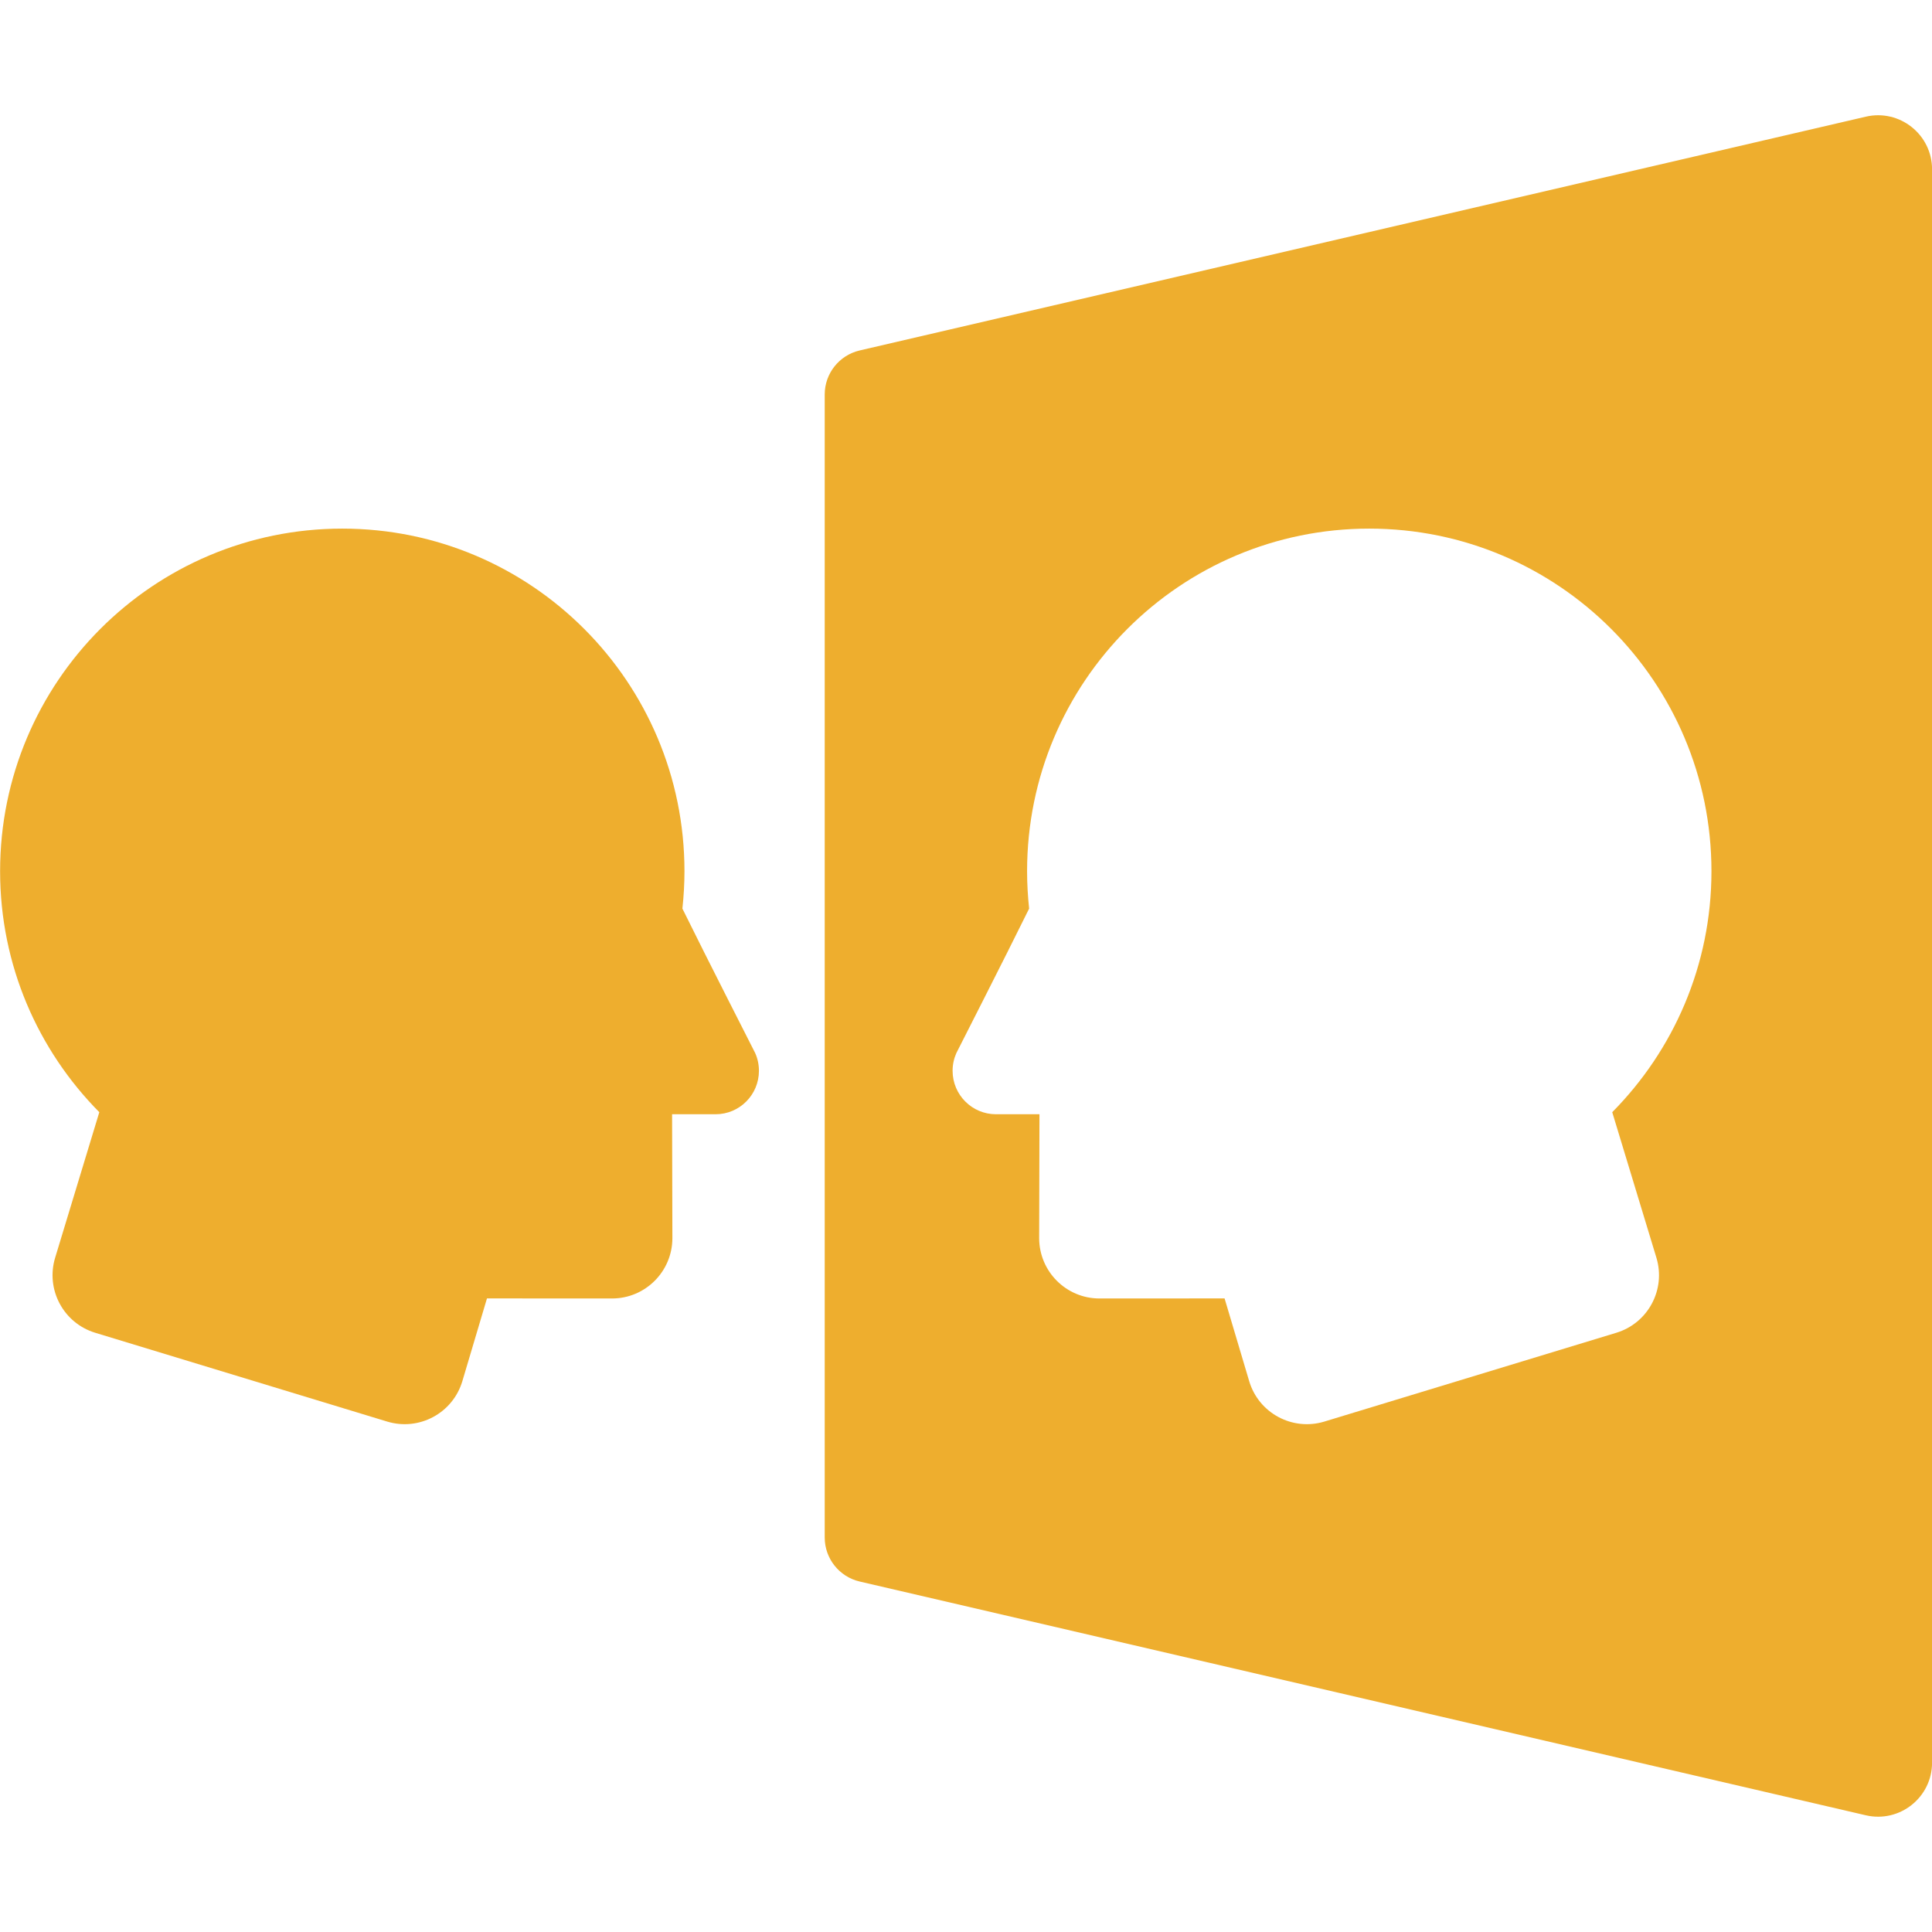 <svg xmlns="http://www.w3.org/2000/svg" xmlns:xlink="http://www.w3.org/1999/xlink" width="512" zoomAndPan="magnify" viewBox="0 0 384 384" height="512" preserveAspectRatio="xMidYMid meet" version="1.0"><path fill="#eeae2e" d="M 0.02 173.16 C 0.02 135.547 30.465 105.066 68.031 105.066 C 105.598 105.066 136.043 135.547 136.043 173.16 C 136.043 175.672 135.895 178.148 135.633 180.59 C 140.656 190.801 149.949 208.977 150.102 209.309 C 150.582 210.387 150.844 211.578 150.844 212.832 C 150.844 217.598 146.988 221.465 142.234 221.465 L 133.582 221.465 L 133.641 246.078 C 133.641 252.707 128.273 258.082 121.648 258.082 L 96.789 258.07 L 91.898 274.512 C 90.004 280.871 83.301 284.477 76.953 282.547 L 18.926 264.898 C 12.609 262.977 9.043 256.297 10.961 249.98 L 19.738 221.055 C 7.562 208.754 0.02 191.848 0.02 173.16 Z M 0.02 173.16 " fill-opacity="1" fill-rule="nonzero"/><path fill="#eeae2e" d="M 370.84 23.191 L 170.867 69.656 C 166.801 70.602 163.918 74.227 163.918 78.402 L 163.918 305.59 C 163.918 309.766 166.801 313.395 170.867 314.34 L 370.84 360.801 C 377.574 362.367 384.012 357.254 384.012 350.34 L 384.012 33.652 C 384.012 26.738 377.574 21.625 370.84 23.191 Z M 329.223 249.98 C 331.141 256.297 327.574 262.977 321.258 264.898 L 263.23 282.547 C 256.883 284.477 250.176 280.871 248.285 274.512 L 243.395 258.07 L 218.531 258.082 C 211.91 258.082 206.543 252.707 206.543 246.078 L 206.602 221.465 L 197.949 221.465 C 193.195 221.465 189.336 217.598 189.336 212.832 C 189.336 211.578 189.602 210.387 190.082 209.309 C 190.234 208.977 199.523 190.801 204.547 180.59 C 204.289 178.148 204.141 175.672 204.141 173.16 C 204.141 135.547 234.586 105.066 272.152 105.066 C 309.719 105.066 340.164 135.547 340.164 173.16 C 340.164 191.848 332.621 208.754 320.445 221.055 Z M 329.223 249.98 " fill-opacity="1" fill-rule="nonzero"/></svg>